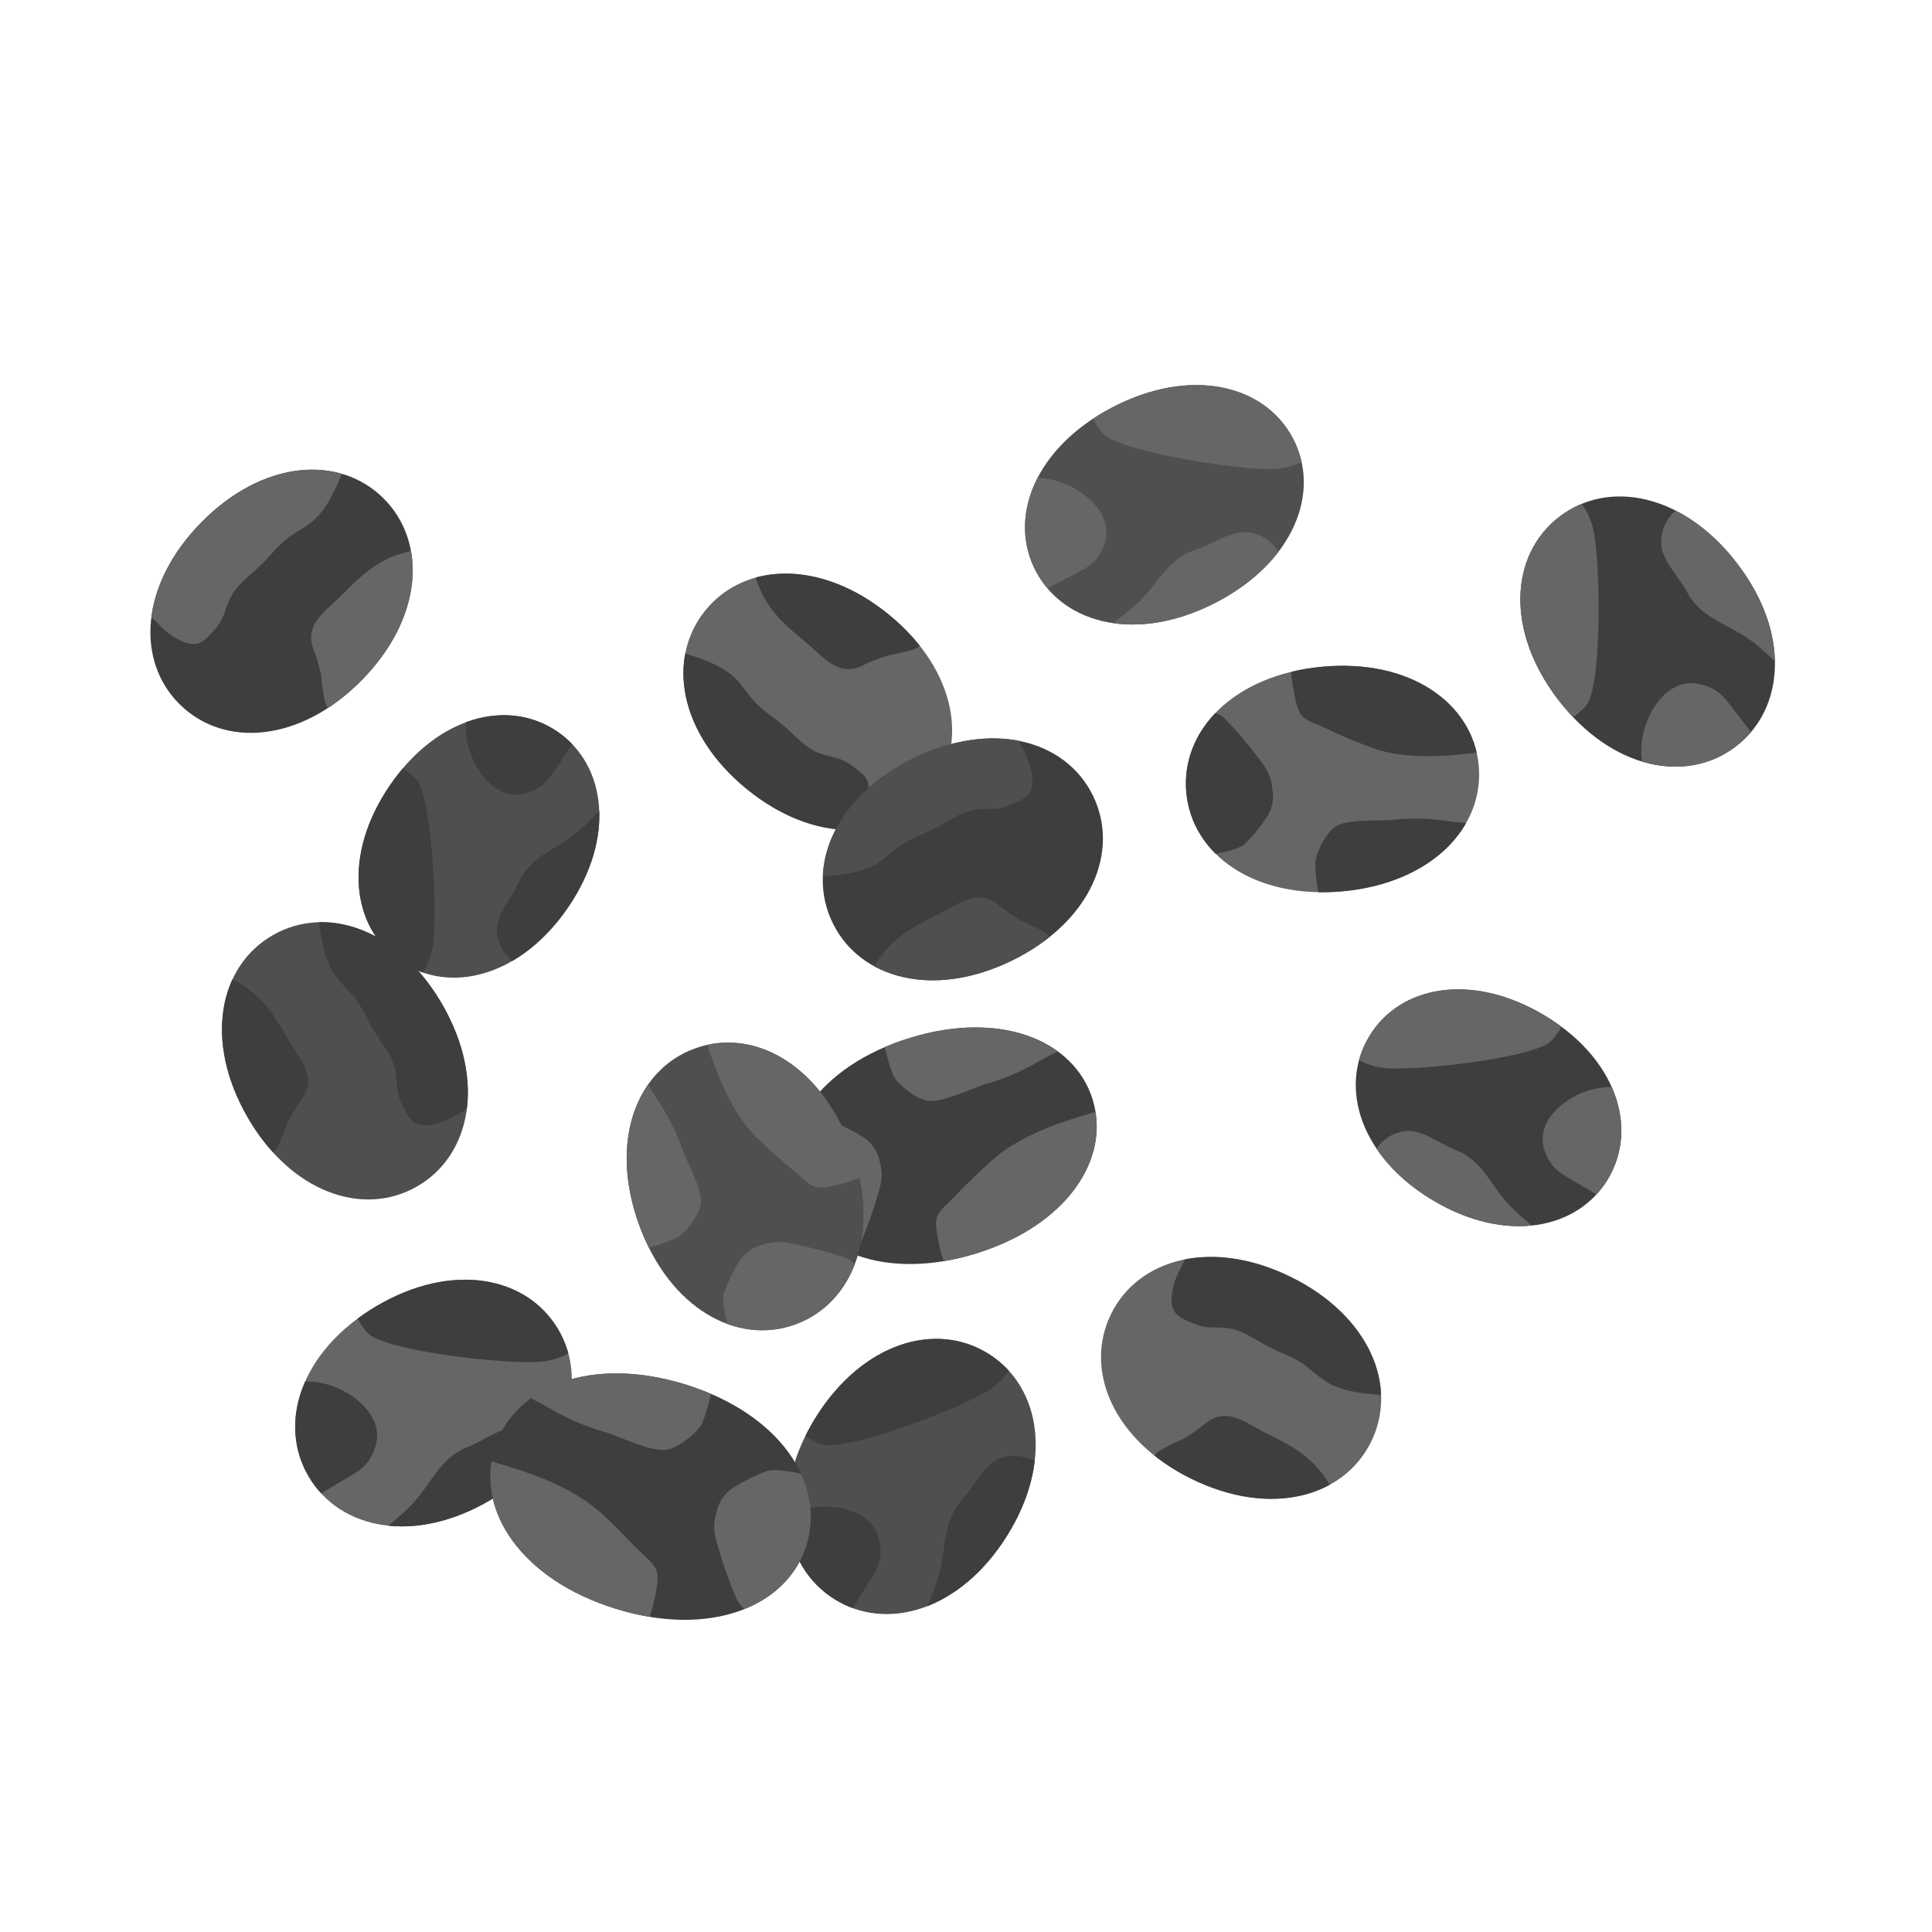 <svg id="color" height="512" viewBox="0 0 256 256" width="512" xmlns="http://www.w3.org/2000/svg" xmlns:xlink="http://www.w3.org/1999/xlink"><clipPath id="clip-path"><path d="m117.788 81.448c8.983 7.339 10.645 17.314 5.436 23.689s-15.314 6.737-24.297-.602-10.645-17.313-5.436-23.689 15.314-6.737 24.297.602z"/></clipPath><clipPath id="clip-path-2"><path d="m47.925 90.131c-8.14 8.264-18.225 8.994-24.091 3.218s-5.289-15.872 2.851-24.137 18.225-8.995 24.091-3.218 5.289 15.872-2.851 24.137z"/></clipPath><clipPath id="clip-path-3"><path d="m75.28 120.222c-6.277 9.197-15.678 11.609-22.205 7.155s-7.707-14.089-1.431-23.286 15.678-11.609 22.205-7.155 7.708 14.089 1.431 23.286z"/></clipPath><clipPath id="clip-path-4"><path d="m157.88 195.957c-10.412-5.113-14.29-14.452-10.661-21.842s13.39-10.031 23.802-4.918 14.29 14.452 10.661 21.841-13.39 10.031-23.802 4.918z"/></clipPath><clipPath id="clip-path-5"><path d="m189.955 159.099c-9.583-5.67-12.597-14.896-8.574-21.697s13.562-8.601 23.145-2.931 12.597 14.896 8.573 21.697-13.562 8.601-23.145 2.931z"/></clipPath><clipPath id="clip-path-6"><path d="m129.341 166.09c-11.994 3.706-21.824-.257-24.26-8.14s3.444-16.701 15.437-20.407 21.823.257 24.26 8.139-3.444 16.7-15.437 20.408z"/></clipPath><clipPath id="clip-path-7"><path d="m112.768 152.092c4.026 11.046.377 20.571-7.375 23.396s-16.673-2.119-20.699-13.166-.377-20.571 7.375-23.396 16.673 2.119 20.698 13.166z"/></clipPath><clipPath id="clip-path-8"><path d="m32.776 147.984c5.775 10.061 15.345 13.327 22.485 9.229s9.146-14.009 3.371-24.07-15.345-13.327-22.484-9.229-9.145 14.01-3.371 24.07z"/></clipPath><clipPath id="clip-path-9"><path d="m133.376 203.591c6.188-9.808 4.599-19.792-2.362-24.184s-16.657-1.528-22.845 8.28-4.599 19.792 2.362 24.184 16.656 1.528 22.845-8.28z"/></clipPath><clipPath id="clip-path-10"><path d="m161.171 79.808c10.274-5.35 13.922-14.638 10.121-21.774s-13.611-9.417-23.885-4.067-13.921 14.638-10.121 21.773 13.611 9.417 23.885 4.067z"/></clipPath><clipPath id="clip-path-11"><path d="m134.152 127.247c10.412-5.113 14.29-14.452 10.661-21.841s-13.39-10.031-23.802-4.918-14.29 14.452-10.661 21.842 13.39 10.03 23.802 4.917z"/></clipPath><clipPath id="clip-path-12"><path d="m65.027 198.738c9.981-5.906 13.121-15.515 8.93-22.599s-14.125-8.958-24.106-3.053-13.121 15.515-8.93 22.599 14.125 8.959 24.106 3.053z"/></clipPath><clipPath id="clip-path-13"><path d="m81.609 213.176c12.492 3.86 22.73-.267 25.267-8.477s-3.587-17.395-16.079-21.256-22.73.267-25.267 8.478 3.587 17.395 16.079 21.255z"/></clipPath><clipPath id="clip-path-14"><path d="m175.182 88.348c-11.707 1.088-18.755 8.461-17.991 16.676s9.05 14.162 20.756 13.074 18.755-8.46 17.991-16.676-9.05-14.163-20.756-13.074z"/></clipPath><clipPath id="clip-path-15"><path d="m230.118 74.579c-7.087-9.18-17.009-11.115-23.524-6.086s-7.155 15.119-.069 24.299 17.009 11.115 23.525 6.086 7.155-15.119.068-24.299z"/></clipPath><path d="m230.118 74.579c-7.087-9.18-17.009-11.115-23.524-6.086s-7.155 15.119-.069 24.299 17.009 11.115 23.525 6.086 7.155-15.119.068-24.299z" fill="#3f3d3d"/><path d="m117.788 81.448c8.983 7.339 10.645 17.314 5.436 23.689s-15.314 6.737-24.297-.602-10.645-17.313-5.436-23.689 15.314-6.737 24.297.602z" fill="#666"/><g clip-path="url(#clip-path)" fill="#3f3d3d"><path d="m96.647 65.429c-1.865 1.44-.86 5.063.396 6.536.606.711 1.675 1.016 2.219 1.736.747.989.515 1.726.902 2.919 1.257 3.87 3.394 5.847 6.444 8.338 2.489 2.034 4.402 4.811 7.689 3.232a22.066 22.066 0 0 1 3.439-1.36 27.058 27.058 0 0 0 3.48-.841c4.221-2.134.544-8.85-.953-11.307-2.025-3.324-4.339-6.922-7.906-8.882a19.939 19.939 0 0 0 -3.795-1.02c-1.703-.5-3.447-.667-5.177-1.325-3.766-1.434-7.001-.412-6.738 1.974z"/><path d="m86.053 84.735c3.296 1.813 7.702 2.225 10.716 4.564 1.461 1.133 2.248 2.769 3.55 4.022.981.944 2.184 1.746 3.238 2.606 1.411 1.151 2.953 2.955 4.579 3.691 1.715.776 3.048.576 4.703 1.804 1.515 1.124 2.612 1.757 2.139 3.788a8.822 8.822 0 0 1 -1.993 3.597c-1.852 2.321-3.122 4.054-6.059 4.896-1.748.501-2.951.97-4.564-.038a62.177 62.177 0 0 1 -6.306-5.187 71.676 71.676 0 0 1 -9.28-10.143c-2.461-3.067-4.603-7.917-.723-13.601z"/></g><path d="m47.925 90.131c-8.14 8.264-18.225 8.994-24.091 3.218s-5.289-15.872 2.851-24.137 18.225-8.995 24.091-3.218 5.289 15.872-2.851 24.137z" fill="#3f3d3d"/><g clip-path="url(#clip-path-2)" fill="#666"><path d="m65.834 70.565c-1.261-1.99-4.961-1.326-6.545-.211-.764.538-1.167 1.574-1.934 2.049-1.054.652-1.766.353-2.99.628-3.97.892-6.136 2.838-8.899 5.644-2.256 2.29-5.198 3.937-3.93 7.356a22.041 22.041 0 0 1 1.036 3.55 26.95 26.95 0 0 0 .515 3.543c1.733 4.401 8.762 1.362 11.347.099 3.497-1.708 7.294-3.679 9.576-7.048a19.973 19.973 0 0 0 1.367-3.685c.656-1.649.984-3.371 1.8-5.032 1.776-3.617 1.056-6.933-1.343-6.892z"/><path d="m47.593 58.227c-2.111 3.114-2.93 7.463-5.538 10.247-1.264 1.349-2.965 1.982-4.334 3.162-1.031.889-1.941 2.012-2.895 2.982-1.277 1.298-3.216 2.666-4.1 4.217-.931 1.635-.856 2.981-2.231 4.515-1.259 1.405-1.991 2.438-3.97 1.779a8.822 8.822 0 0 1 -3.397-2.317c-2.139-2.059-3.747-3.484-4.314-6.487-.337-1.786-.693-3.029.461-4.541a62.216 62.216 0 0 1 5.748-5.798 71.671 71.671 0 0 1 10.959-8.299c3.282-2.166 8.309-3.85 13.61.54z"/></g><path d="m75.28 120.222c-6.277 9.197-15.678 11.609-22.205 7.155s-7.707-14.089-1.431-23.286 15.678-11.609 22.205-7.155 7.708 14.089 1.431 23.286z" fill="#4f4f4f"/><g clip-path="url(#clip-path-3)" fill="#3f3d3d"><path d="m96.854 99.092a2.198 2.198 0 0 0 -.874-1.105c-3.838 1.328-7.79 2.358-11.145 4.649a29.671 29.671 0 0 0 -4.31 3.667c-1.258 1.236-2.55 2.7-3.885 3.84-2.768 2.364-6.262 3.235-7.839 6.668-.89 1.938-2.901 4.142-2.964 6.232a5.271 5.271 0 0 0 3.156 4.901 9.466 9.466 0 0 0 3.945 1.066c3.201.217 4.289-.661 6.871-2.44 1.993-1.373 4.001-2.725 5.999-4.092 1.742-1.192 3.829-2.097 4.689-4.088 1.342-3.106 2.148-6.714 3.196-9.935.584-1.798 1.865-3.199 2.515-4.987.384-1.056.06-3.154.647-4.377z"/><path d="m47.462 92.683c2.722 1.15 2.429 2.092 2.308 4.98-.119 2.966 4.738 4.015 5.79 6.253 1.791 3.809 2.368 17.188 1.806 21.336-.395 2.904-2.377 6.35-5.622 5.773-4.958-.881-6.913-5.544-10.345-8.371-1.624-1.337-3.911-4.682-4.208-6.859-.361-2.641 1.818-5.453 2.917-7.777 1.637-3.461-3.852-7.155-1.848-10.312a9.446 9.446 0 0 1 3.354-3.588c1.946-.923 3.845.441 5.848-1.435z"/><path d="m82.788 87.086.524-.432c-.335 2.953-3.419 6.041-5.095 8.496q-2.001 2.932-4.002 5.864c-1.453 2.126-2.082 3.414-4.615 4.096-3.766 1.013-6.615-2.749-7.501-6.05-.672-2.501-.228-4.469.106-6.907.326-2.382 1.883-4.213 2.746-6.407.54-1.371.72-2.526 1.745-3.665 1.823-2.026 5.187-4.05 8.021-3.716 1.903.224 7.444 3.402 6.396 5.715"/></g><path d="m157.88 195.957c-10.412-5.113-14.29-14.452-10.661-21.842s13.39-10.031 23.802-4.918 14.29 14.452 10.661 21.841-13.39 10.031-23.802 4.918z" fill="#666"/><g clip-path="url(#clip-path-4)" fill="#3f3d3d"><path d="m182.1 206.771c1.49-1.825-.308-5.126-1.866-6.277-.752-.555-1.862-.61-2.555-1.189-.952-.794-.893-1.565-1.54-2.639-2.101-3.485-4.63-4.926-8.165-6.662-2.885-1.417-5.377-3.688-8.22-1.406a22.041 22.041 0 0 1 -3.041 2.104 27.114 27.114 0 0 0 -3.199 1.607c-3.628 3.035 1.475 8.744 3.49 10.798 2.725 2.779 5.794 5.759 9.712 6.86a19.977 19.977 0 0 0 3.928.134c1.772.102 3.509-.131 5.342.118 3.992.543 6.911-1.186 6.114-3.449z"/><path d="m184.261 172.483a71.66 71.66 0 0 0 -11.336-7.777 62.226 62.226 0 0 0 -7.317-3.624c-1.799-.617-2.865.113-4.453.997-2.671 1.486-3.515 3.461-4.793 6.142a8.822 8.822 0 0 0 -1.126 3.955c0 2.086 1.211 2.454 2.942 3.205 1.89.82 3.143.324 4.989.692 1.751.349 3.661 1.756 5.296 2.558 1.222.599 2.575 1.108 3.744 1.805 1.552.925 2.689 2.34 4.369 3.113 3.465 1.595 7.85.998 11.471 2.018 2.491-6.416-.694-10.655-3.785-13.084z"/></g><path d="m189.955 159.099c-9.583-5.67-12.597-14.896-8.574-21.697s13.562-8.601 23.145-2.931 12.597 14.896 8.573 21.697-13.562 8.601-23.145 2.931z" fill="#3f3d3d"/><g clip-path="url(#clip-path-5)" fill="#666"><path d="m212.434 179.264a2.199 2.199 0 0 0 1.046-.944c-1.573-3.745-2.856-7.622-5.359-10.822a29.65 29.65 0 0 0 -3.938-4.065c-1.314-1.175-2.858-2.37-4.082-3.629-2.538-2.61-3.632-6.041-7.16-7.393-1.991-.763-4.321-2.628-6.411-2.556a5.272 5.272 0 0 0 -4.686 3.466 9.464 9.464 0 0 0 -.809 4.006c-.011 3.208.936 4.237 2.878 6.699 1.499 1.9 2.978 3.817 4.47 5.722 1.301 1.662 2.34 3.686 4.382 4.416 3.186 1.138 6.839 1.71 10.121 2.547 1.832.468 3.312 1.655 5.138 2.189 1.079.315 3.152-.144 4.41.363z"/><path d="m215.64 129.56c-.972 2.791-1.93 2.56-4.82 2.625-2.967.073-3.7 4.987-5.866 6.182-3.685 2.033-16.998 3.473-21.175 3.179-2.924-.206-6.49-1.962-6.124-5.237.559-5.005 5.086-7.257 7.686-10.864 1.23-1.706 4.42-4.205 6.573-4.643 2.612-.53 5.558 1.462 7.949 2.41 3.559 1.41 6.891-4.307 10.171-2.51a9.443 9.443 0 0 1 3.797 3.115c1.047 1.881-.191 3.865 1.809 5.742z"/><path d="m223.506 164.451.465.495c-2.968-.144-6.249-3.022-8.807-4.536q-3.055-1.808-6.11-3.615c-2.216-1.313-3.542-1.857-4.386-4.341-1.254-3.693 2.317-6.779 5.553-7.876 2.453-.832 4.446-.516 6.9-.341 2.398.171 4.326 1.607 6.571 2.326 1.403.45 2.567.555 3.77 1.505 2.139 1.689 4.377 4.915 4.226 7.765-.101 1.914-2.914 7.648-5.29 6.751"/></g><path d="m129.341 166.09c-11.994 3.706-21.824-.257-24.26-8.14s3.444-16.701 15.437-20.407 21.823.257 24.26 8.139-3.444 16.7-15.437 20.408z" fill="#3f3d3d"/><g clip-path="url(#clip-path-6)" fill="#666"><path d="m103.275 175.652c4.259-1.814 6.983-3.475 8.301-7.607.561-1.76 1.455-1.59 2.303-2.967a58.378 58.378 0 0 0 2.766-7.947 5.834 5.834 0 0 0 -.096-3.25 4.802 4.802 0 0 0 -2.082-3.143 22.224 22.224 0 0 0 -4.524-2.238c-1.486-.28-4.813.515-6.179.89-2.023.556-4.018 1.285-6.027 1.894-1.4.424-3.321.628-4.258 1.706-1.45 1.666-.709 4.763-.46 6.587.405 2.98 2.048 4.713 3.095 7.436.566 1.473.618 2.194 1.744 3.258a16.289 16.289 0 0 1 3.133 3.629c.885 1.532.491 2.703 3.114 1.497"/><path d="m152.9 145.172c-6.837 2.113-14.855 3.456-20.524 7.795a75.546 75.546 0 0 0 -6.209 5.926c-2.001 1.908-2.453 2.143-1.938 4.962.413 2.263 1.068 4.799 2.789 6.488 2.916 2.861 6.509.978 9.996-.073a20.746 20.746 0 0 0 9.22-5.58c2.358-2.44 3.132-5.243 3.55-8.299a20.379 20.379 0 0 1 1.532-4.371c.613-1.613.739-3.27 1.584-6.848z"/><path d="m148.985 135.445c-1.085 2.076-4.308 1.951-6.268 2.732a42.032 42.032 0 0 0 -4.935 2.389 30.957 30.957 0 0 1 -7.133 3.07c-2.05.633-5.328 2.31-7.478 2.248-1.539-.044-4.106-2.095-4.769-3.3a22.762 22.762 0 0 1 -1.241-4.248c-1.303-4.505.929-5.996 5.188-7.278 3.628-1.092 6.876-2.123 10.716-1.651 2.882.355 7.162.166 9.713 1.39a7.401 7.401 0 0 0 1.449 1.095 9.113 9.113 0 0 0 1.843.435c.701.546.76 2.074 1.019 2.863"/></g><path d="m112.768 152.092c4.026 11.046.377 20.571-7.375 23.396s-16.673-2.119-20.699-13.166-.377-20.571 7.375-23.396 16.673 2.119 20.698 13.166z" fill="#4f4f4f"/><g clip-path="url(#clip-path-7)" fill="#666"><path d="m123.011 175.998c-1.923-3.889-3.65-6.343-7.789-7.306-1.764-.41-1.62-1.264-3.012-1.969a58.3 58.3 0 0 0 -7.966-2.071 6.127 6.127 0 0 0 -3.222.309 5.029 5.029 0 0 0 -3.059 2.172 21.453 21.453 0 0 0 -2.09 4.412c-.235 1.419.65 4.499 1.062 5.76.61 1.868 1.391 3.697 2.054 5.548.462 1.29.72 3.086 1.816 3.896 1.696 1.253 4.747.346 6.55-.01 2.945-.583 4.617-2.246 7.289-3.415 1.445-.632 2.159-.73 3.182-1.863a16.89 16.89 0 0 1 3.51-3.195c1.494-.936 2.668-.644 1.395-3.033"/><path d="m91.328 131.311c2.295 6.296 3.859 13.758 8.329 18.805a69.128 69.128 0 0 0 6.06 5.449c1.952 1.756 2.198 2.166 4.98 1.492 2.233-.541 4.732-1.329 6.357-3.064 2.754-2.939.782-6.196-.361-9.409a18.461 18.461 0 0 0 -5.805-8.308c-2.49-2.057-5.293-2.597-8.338-2.785a20.369 20.369 0 0 1 -4.382-1.149c-1.618-.469-3.265-.476-6.841-1.031z"/><path d="m81.789 135.653c2.091.882 2.061 3.925 2.892 5.719a37.141 37.141 0 0 0 2.514 4.487 27.22 27.22 0 0 1 3.253 6.512c.688 1.888 2.446 4.862 2.447 6.891.001 1.453-1.96 4.008-3.137 4.713a24.262 24.262 0 0 1 -4.179 1.455c-4.433 1.53-5.978-.471-7.373-4.396-1.189-3.343-2.306-6.333-1.948-9.982.269-2.739-.042-6.756 1.099-9.241a7.441 7.441 0 0 0 1.044-1.438 8.401 8.401 0 0 0 .378-1.765c.522-.697 2.036-.855 2.812-1.153"/></g><path d="m32.776 147.984c5.775 10.061 15.345 13.327 22.485 9.229s9.146-14.009 3.371-24.07-15.345-13.327-22.484-9.229-9.145 14.01-3.371 24.07z" fill="#4f4f4f"/><g clip-path="url(#clip-path-8)" fill="#3f3d3d"><path d="m20.421 124.513c1.726-1.605 5.136-.023 6.384 1.458.602.714.729 1.818 1.351 2.473.854.899 1.619.79 2.733 1.367 3.613 1.871 5.214 4.303 7.175 7.718 1.6 2.788 4.028 5.128 1.934 8.113a22.041 22.041 0 0 0 -1.903 3.171 27.08 27.08 0 0 1 -1.397 3.296c-2.794 3.816-8.82-.907-11.001-2.785-2.949-2.541-6.121-5.41-7.473-9.249a19.945 19.945 0 0 1 -.387-3.911c-.216-1.762-.096-3.51-.463-5.324-.8-3.95.738-6.974 3.048-6.325z"/><path d="m41.197 117.21c1.252 3.548.939 7.962 2.755 11.317.88 1.626 2.365 2.669 3.389 4.158.771 1.121 1.366 2.439 2.043 3.619.906 1.58 2.434 3.395 2.894 5.12.486 1.818.072 3.1 1.012 4.933.862 1.679 1.307 2.864 3.389 2.729a8.811 8.811 0 0 0 3.874-1.379c2.592-1.448 4.509-2.418 5.82-5.179.779-1.643 1.439-2.754.707-4.509a62.251 62.251 0 0 0 -4.088-7.068 71.662 71.662 0 0 0 -8.493-10.81c-2.624-2.928-7.06-5.832-13.301-2.933z"/></g><path d="m133.376 203.591c6.188-9.808 4.599-19.792-2.362-24.184s-16.657-1.528-22.845 8.28-4.599 19.792 2.362 24.184 16.656 1.528 22.845-8.28z" fill="#4f4f4f"/><g clip-path="url(#clip-path-9)" fill="#3f3d3d"><path d="m122.121 232.961a2.286 2.286 0 0 1 -1.418-.377c-.321-4.218-.974-8.422-.174-12.576a30.898 30.898 0 0 1 1.719-5.638c.66-1.714 1.523-3.555 2.06-5.304 1.112-3.624.497-7.324 3.125-10.254 1.483-1.654 2.756-4.489 4.728-5.414a5.491 5.491 0 0 1 5.991.986 9.857 9.857 0 0 1 2.652 3.328c1.534 2.969 1.146 4.372.515 7.577-.487 2.474-.947 4.952-1.425 7.427-.417 2.159-.418 4.528-1.964 6.175-2.413 2.569-5.526 4.834-8.17 7.169-1.476 1.303-2.284 3.107-3.723 4.47-.851.804-2.99 1.363-3.916 2.432z"/><path d="m95.534 188.416c2.227 2.125 3.005 1.455 5.714.143 2.785-1.343 5.8 2.864 8.374 2.943 4.382.134 17.406-4.857 21.137-7.114 2.612-1.58 5.083-4.902 3.188-7.764-2.896-4.373-8.162-4.309-12.285-6.417-1.951-.997-6.094-1.798-8.298-1.18-2.673.749-4.457 3.996-6.223 6.01-2.629 2.998-8.434-.717-10.621 2.506-.886 1.306-1.983 3.033-2.039 4.692-.076 2.241 2.014 3.492 1.052 6.182z"/><path d="m104.82 224.493q-.098.34-.196.679c2.683-1.543 4.356-5.77 6.008-8.389q1.973-3.127 3.946-6.254c1.431-2.269 2.401-3.404 2.003-6.107-.592-4.019-5.368-5.182-8.889-4.662-2.669.394-4.365 1.634-6.557 2.963-2.141 1.298-3.246 3.544-4.986 5.278-1.087 1.084-2.116 1.735-2.78 3.186-1.18 2.582-1.722 6.634-.229 9.205 1.003 1.726 6.335 5.704 8.111 3.744"/></g><path d="m161.171 79.808c10.274-5.35 13.922-14.638 10.121-21.774s-13.611-9.417-23.885-4.067-13.921 14.638-10.121 21.773 13.611 9.417 23.885 4.067z" fill="#4f4f4f"/><g clip-path="url(#clip-path-10)" fill="#666"><path d="m136.688 99.371a2.24 2.24 0 0 1 -1.034-1.012c1.844-3.754 3.393-7.656 6.173-10.81a31.08 31.08 0 0 1 4.319-3.971c1.432-1.14 3.102-2.289 4.445-3.519 2.782-2.549 4.112-6.004 7.853-7.223 2.112-.688 4.637-2.485 6.804-2.314a5.404 5.404 0 0 1 4.676 3.759 9.494 9.494 0 0 1 .617 4.13c-.168 3.279-1.209 4.286-3.365 6.712-1.664 1.872-3.307 3.762-4.965 5.64-1.445 1.638-2.637 3.658-4.8 4.309-3.375 1.016-7.202 1.43-10.658 2.134-1.93.393-3.534 1.537-5.461 1.999-1.139.272-3.267-.293-4.603.167z"/><path d="m136.133 48.434c.853 2.897 1.863 2.705 4.861 2.906 3.08.211 3.567 5.268 5.75 6.588 3.716 2.249 17.468 4.336 21.824 4.229 3.05-.075 6.853-1.704 6.656-5.068-.301-5.14-4.879-7.651-7.379-11.457-1.183-1.801-4.357-4.502-6.57-5.049-2.684-.663-5.857 1.237-8.394 2.094-3.777 1.276-6.92-4.72-10.429-3.036-1.422.682-3.237 1.62-4.12 3.007-1.192 1.874-.016 3.959-2.2 5.784z"/><path d="m126.01 83.723-.511.484c3.092-.009 6.662-2.799 9.405-4.227q3.275-1.706 6.551-3.411c2.376-1.238 3.784-1.733 4.799-4.232 1.509-3.716-2.028-7.034-5.33-8.306-2.502-.964-4.59-.733-7.151-.667-2.5.064-4.584 1.441-6.958 2.073-1.483.395-2.699.449-4.002 1.363-2.317 1.627-4.822 4.819-4.825 7.739-.002 1.96 2.601 7.949 5.119 7.144"/></g><path d="m134.152 127.247c10.412-5.113 14.29-14.452 10.661-21.841s-13.39-10.031-23.802-4.918-14.29 14.452-10.661 21.842 13.39 10.03 23.802 4.917z" fill="#3f3d3d"/><g clip-path="url(#clip-path-11)" fill="#4f4f4f"><path d="m109.932 138.061c-1.49-1.825.308-5.126 1.867-6.277.752-.555 1.862-.61 2.554-1.188.952-.794.893-1.565 1.54-2.639 2.101-3.485 4.63-4.926 8.166-6.662 2.885-1.417 5.377-3.688 8.221-1.406a22.023 22.023 0 0 0 3.041 2.104 27.06 27.06 0 0 1 3.199 1.607c3.628 3.034-1.474 8.743-3.49 10.798-2.725 2.779-5.794 5.758-9.712 6.86a19.954 19.954 0 0 1 -3.928.134c-1.772.102-3.509-.132-5.343.118-3.992.543-6.911-1.186-6.114-3.45z"/><path d="m103.986 116.857c3.621-1.02 8.006-.423 11.471-2.018 1.679-.773 2.817-2.188 4.369-3.114 1.169-.697 2.522-1.206 3.743-1.805 1.636-.802 3.546-2.21 5.297-2.558 1.845-.367 3.099.129 4.988-.691 1.731-.751 2.942-1.12 2.942-3.205a8.822 8.822 0 0 0 -1.126-3.955c-1.278-2.68-2.122-4.656-4.793-6.142-1.589-.884-2.655-1.614-4.454-.997a62.213 62.213 0 0 0 -7.316 3.623 71.683 71.683 0 0 0 -11.336 7.777c-3.092 2.43-6.277 6.668-3.786 13.084z"/></g><path d="m65.027 198.738c9.981-5.906 13.121-15.515 8.93-22.599s-14.125-8.958-24.106-3.053-13.121 15.515-8.93 22.599 14.125 8.959 24.106 3.053z" fill="#666"/><g clip-path="url(#clip-path-12)" fill="#3f3d3d"><path d="m41.614 219.741a2.285 2.285 0 0 1 -1.09-.982c1.638-3.9 2.974-7.939 5.581-11.271a30.917 30.917 0 0 1 4.101-4.234c1.37-1.224 2.977-2.469 4.252-3.78 2.643-2.719 3.784-6.292 7.458-7.7 2.074-.795 4.5-2.737 6.677-2.661a5.49 5.49 0 0 1 4.881 3.61 9.855 9.855 0 0 1 .842 4.172c.011 3.342-.975 4.413-2.998 6.977-1.561 1.979-3.102 3.975-4.656 5.96-1.355 1.731-2.437 3.839-4.565 4.599-3.318 1.186-7.123 1.781-10.541 2.653-1.908.487-3.449 1.724-5.351 2.28-1.123.329-3.282-.15-4.593.378z"/><path d="m38.274 167.972c1.012 2.907 2.011 2.666 5.02 2.734 3.091.076 3.855 5.194 6.11 6.439 3.838 2.118 17.704 3.617 22.055 3.311 3.045-.215 6.76-2.044 6.379-5.455-.582-5.213-5.298-7.558-8.005-11.315-1.281-1.777-4.603-4.379-6.846-4.835-2.721-.553-5.79 1.523-8.28 2.509-3.707 1.469-7.176-4.485-10.593-2.615-1.385.758-3.148 1.794-3.955 3.245-1.09 1.96.2 4.026-1.884 5.981z"/><path d="m30.081 204.313q-.242.257-.484.515c3.091-.149 6.508-3.148 9.174-4.725q3.182-1.882 6.364-3.765c2.308-1.367 3.689-1.934 4.568-4.521 1.306-3.846-2.413-7.06-5.784-8.204-2.554-.867-4.63-.537-7.187-.354-2.497.178-4.505 1.673-6.844 2.423-1.462.469-2.674.578-3.927 1.568-2.228 1.759-4.559 5.119-4.402 8.087.105 1.993 3.035 7.966 5.51 7.032"/></g><path d="m81.609 213.176c12.492 3.86 22.73-.267 25.267-8.477s-3.587-17.395-16.079-21.256-22.73.267-25.267 8.478 3.587 17.395 16.079 21.255z" fill="#3f3d3d"/><g clip-path="url(#clip-path-13)" fill="#666"><path d="m108.758 223.136c-4.436-1.889-7.274-3.618-8.646-7.923-.584-1.834-1.516-1.656-2.399-3.091a60.758 60.758 0 0 1 -2.881-8.276 6.073 6.073 0 0 1 .1-3.385 5.001 5.001 0 0 1 2.169-3.275 23.166 23.166 0 0 1 4.712-2.331c1.548-.292 5.014.536 6.436.927 2.107.579 4.185 1.338 6.277 1.972 1.459.442 3.459.654 4.436 1.777 1.51 1.735.738 4.961.479 6.86-.423 3.104-2.133 4.909-3.224 7.745-.59 1.534-.644 2.284-1.817 3.393a16.971 16.971 0 0 0 -3.263 3.779c-.922 1.595-.511 2.816-3.243 1.56"/><path d="m57.07 191.39c7.121 2.201 15.472 3.599 21.377 8.118 2.487 1.904 4.235 4.044 6.467 6.172 2.084 1.987 2.555 2.232 2.019 5.168-.43 2.357-1.113 4.999-2.906 6.758-3.037 2.979-6.779 1.018-10.411-.076a21.601 21.601 0 0 1 -9.603-5.812c-2.456-2.541-3.262-5.46-3.697-8.643a21.235 21.235 0 0 0 -1.596-4.553c-.638-1.681-.77-3.406-1.65-7.133z"/><path d="m61.148 181.258c1.13 2.162 4.487 2.032 6.528 2.845a43.836 43.836 0 0 1 5.14 2.488 32.231 32.231 0 0 0 7.429 3.197c2.135.66 5.549 2.405 7.788 2.341 1.603-.045 4.276-2.182 4.966-3.437a23.706 23.706 0 0 0 1.293-4.424c1.357-4.692-.967-6.245-5.403-7.581-3.779-1.138-7.162-2.211-11.162-1.719-3.002.369-7.459.173-10.116 1.448a7.737 7.737 0 0 1 -1.509 1.139 9.447 9.447 0 0 1 -1.92.453c-.729.57-.791 2.16-1.061 2.982"/></g><path d="m175.182 88.348c-11.707 1.088-18.755 8.461-17.991 16.676s9.05 14.162 20.756 13.074 18.755-8.46 17.991-16.676-9.05-14.163-20.756-13.074z" fill="#666"/><g clip-path="url(#clip-path-14)" fill="#3f3d3d"><path d="m149.191 89.319c4.338.074 7.295.585 9.936 3.914 1.125 1.418 1.836.923 3.068 1.879a58.32 58.32 0 0 1 5.28 6.314 6.131 6.131 0 0 1 1.099 3.045 5.029 5.029 0 0 1 -.654 3.695 21.465 21.465 0 0 1 -3.093 3.777c-1.181.82-4.344 1.337-5.661 1.504-1.95.248-3.937.324-5.893.517-1.364.135-3.097.67-4.299.025-1.858-.996-2.345-4.143-2.793-5.925-.734-2.911.054-5.135-.032-8.05-.046-1.577-.264-2.263.322-3.673a16.87 16.87 0 0 0 1.386-4.539c.207-1.752-.56-2.687 2.144-2.559"/><path d="m203.137 98.835c-6.672.62-14.086 2.398-20.561.518a69.11 69.11 0 0 1 -7.518-3.146c-2.423-1.012-2.898-1.06-3.479-3.863-.467-2.25-.823-4.846.049-7.057 1.478-3.747 5.265-3.358 8.659-3.699a18.465 18.465 0 0 1 9.993 1.691c2.924 1.371 4.612 3.674 6.084 6.345a20.343 20.343 0 0 0 2.913 3.469c1.116 1.263 1.828 2.748 3.859 5.742z"/><path d="m203.295 109.314c-1.692-1.513-4.43-.183-6.407-.167a37.078 37.078 0 0 1 -5.131-.352 27.208 27.208 0 0 0 -7.277-.154c-2.001.186-5.441-.13-7.276.736-1.313.621-2.784 3.487-2.917 4.852a24.255 24.255 0 0 0 .473 4.401c.513 4.661 2.983 5.2 7.128 4.783 3.53-.356 6.711-.626 9.856-2.51 2.36-1.415 6.125-2.853 7.882-4.947a7.412 7.412 0 0 1 .853-1.559 8.42 8.42 0 0 1 1.433-1.097c.407-.77-.098-2.206-.161-3.034"/></g><g clip-path="url(#clip-path-15)" fill="#666"><path d="m253.838 95.234a2.291 2.291 0 0 1 -.841 1.203c-4.072-1.147-8.244-1.977-11.871-4.155a30.884 30.884 0 0 1 -4.706-3.55c-1.383-1.208-2.816-2.651-4.274-3.756-3.022-2.289-6.709-2.982-8.558-6.456-1.044-1.961-3.269-4.13-3.462-6.3a5.491 5.491 0 0 1 2.983-5.288 9.861 9.861 0 0 1 4.037-1.348c3.315-.422 4.499.425 7.293 2.118 2.156 1.307 4.326 2.59 6.487 3.889 1.884 1.133 4.109 1.947 5.125 3.965 1.585 3.147 2.643 6.85 3.928 10.135.718 1.834 2.134 3.212 2.92 5.031.464 1.075.255 3.276.94 4.512z"/><path d="m202.871 104.909c2.761-1.361 2.399-2.322 2.097-5.317-.304-3.077 4.681-4.463 5.639-6.855 1.63-4.07 1.415-18.015.577-22.294-.587-2.996-2.858-6.457-6.197-5.66-5.101 1.217-6.85 6.186-10.246 9.334-1.607 1.489-3.781 5.106-3.958 7.388-.214 2.768 2.223 5.559 3.508 7.909 1.913 3.498-3.569 7.675-1.293 10.835.922 1.282 2.167 2.904 3.706 3.527 2.079.84 3.971-.694 6.167 1.134z"/><path d="m239.944 108.576q.285.209.571.417c-.528-3.05-3.923-6.072-5.816-8.523q-2.259-2.927-4.519-5.853c-1.64-2.123-2.372-3.424-5.048-3.978-3.978-.824-6.71 3.262-7.431 6.748-.546 2.642.036 4.661.531 7.176.484 2.457 2.214 4.266 3.245 6.495.645 1.393.903 2.583 2.038 3.705 2.019 1.995 5.64 3.895 8.567 3.375 1.965-.349 7.532-3.991 6.302-6.332"/></g></svg>